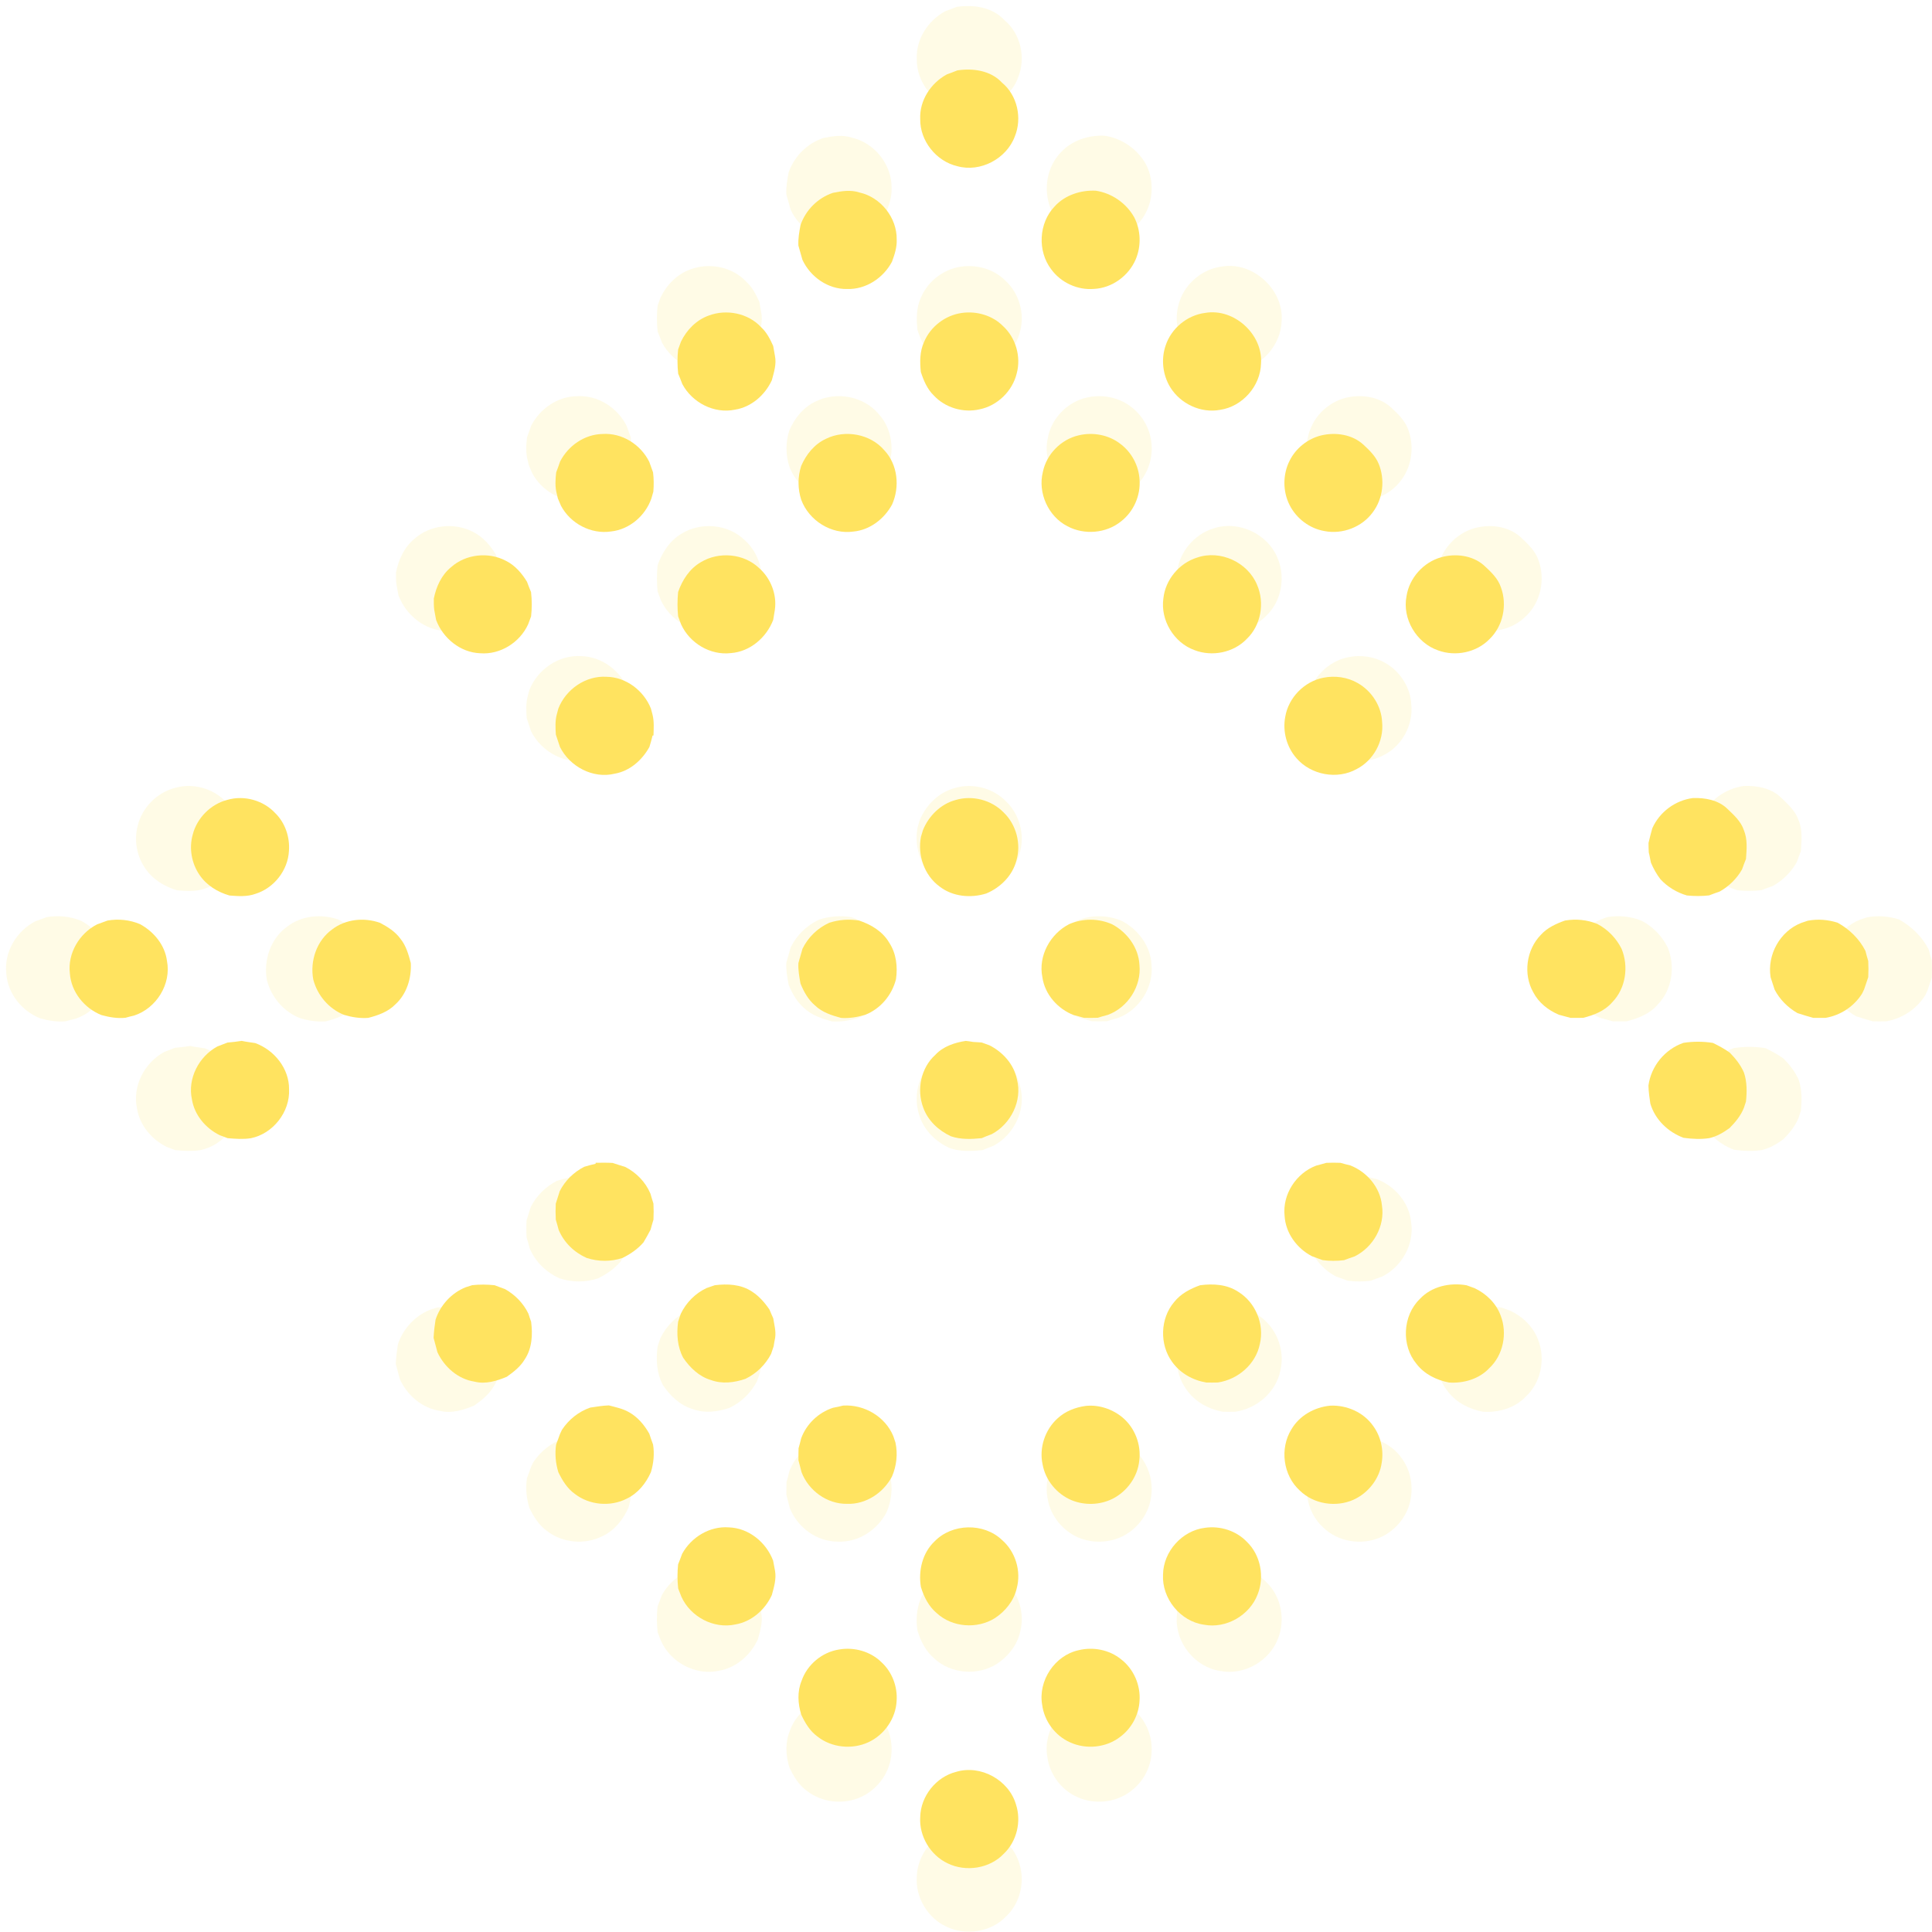 <svg xmlns="http://www.w3.org/2000/svg" width="152" height="152" viewBox="0 0 152 152" fill="none">
  <path d="M75.255 0.543C76.575 0.346 78.066 0.55 79.014 1.575C80.312 2.644 80.728 4.565 80.096 6.105C79.4 7.981 77.2 9.155 75.26 8.615C73.483 8.208 72.1 6.484 72.127 4.653C72.052 3.086 73.016 1.614 74.372 0.881C74.667 0.773 74.963 0.665 75.255 0.543Z" fill="#FFE360" fill-opacity="0.16"/>
  <path d="M64.772 10.859C65.506 10.707 66.271 10.587 67.001 10.825C68.789 11.219 70.175 12.946 70.145 14.782C70.175 15.433 69.971 16.058 69.748 16.661C69.02 18.035 67.544 19.01 65.967 18.957C64.358 18.985 62.877 17.941 62.207 16.504C62.09 16.104 61.982 15.702 61.866 15.302C61.834 14.714 61.938 14.135 62.048 13.561C62.489 12.299 63.504 11.283 64.772 10.859Z" fill="#FFE360" fill-opacity="0.16"/>
  <path d="M83.456 11.995C84.323 11.041 85.655 10.615 86.921 10.678C88.27 10.887 89.474 11.72 90.147 12.907C90.714 13.993 90.758 15.332 90.28 16.458C89.686 17.854 88.279 18.884 86.751 18.95C85.378 19.065 83.983 18.42 83.171 17.311C81.986 15.769 82.102 13.398 83.456 11.995Z" fill="#FFE360" fill-opacity="0.16"/>
  <path d="M54.306 21.198C55.802 20.631 57.638 20.989 58.73 22.183C59.201 22.61 59.483 23.184 59.742 23.753C59.792 24.033 59.838 24.315 59.89 24.596C60.034 25.29 59.804 25.979 59.629 26.644C59.054 27.892 57.904 28.905 56.523 29.123C54.767 29.489 52.918 28.528 52.087 26.965C51.977 26.669 51.861 26.377 51.739 26.088C51.665 25.41 51.662 24.726 51.736 24.047C51.822 23.827 51.898 23.604 51.979 23.383C52.454 22.405 53.273 21.57 54.306 21.198Z" fill="#FFE360" fill-opacity="0.16"/>
  <path d="M72.448 23.427C72.985 22.125 74.242 21.164 75.636 20.975C76.876 20.8 78.208 21.181 79.098 22.078C80.174 23.061 80.638 24.66 80.256 26.066C79.9 27.554 78.632 28.792 77.129 29.094C75.758 29.412 74.233 28.964 73.274 27.929C72.717 27.392 72.413 26.666 72.178 25.943C72.092 25.099 72.085 24.214 72.448 23.427Z" fill="#FFE360" fill-opacity="0.16"/>
  <path d="M96.116 20.973C98.552 20.539 101.009 22.777 100.834 25.233C100.79 27.131 99.268 28.862 97.389 29.136C95.764 29.442 94.049 28.631 93.189 27.235C92.553 26.194 92.401 24.87 92.799 23.717C93.272 22.275 94.609 21.166 96.116 20.973Z" fill="#FFE360" fill-opacity="0.16"/>
  <path d="M41.793 33.492C42.472 32.161 43.853 31.197 45.368 31.171C47.009 31.062 48.583 32.058 49.303 33.515C49.407 33.811 49.51 34.108 49.622 34.402C49.691 34.94 49.693 35.487 49.647 36.029C49.586 36.22 49.531 36.413 49.48 36.607C48.97 38.071 47.629 39.218 46.074 39.383C44.392 39.633 42.658 38.711 41.868 37.218C41.778 37.011 41.692 36.801 41.603 36.595C41.581 36.501 41.538 36.313 41.516 36.22C41.353 35.626 41.395 35.005 41.464 34.4C41.582 34.099 41.687 33.795 41.793 33.492Z" fill="#FFE360" fill-opacity="0.16"/>
  <path d="M64.181 31.581C65.8 30.775 67.935 31.165 69.113 32.555C70.24 33.761 70.419 35.625 69.76 37.106C69.103 38.318 67.897 39.257 66.499 39.389C64.635 39.654 62.759 38.465 62.106 36.718C61.803 35.787 61.802 34.796 62.101 33.864C62.516 32.9 63.21 32.028 64.181 31.581Z" fill="#FFE360" fill-opacity="0.16"/>
  <path d="M85.471 31.286C86.654 31.001 87.971 31.232 88.947 31.975C89.915 32.679 90.541 33.829 90.601 35.025C90.702 36.359 90.101 37.715 89.044 38.532C87.796 39.545 85.947 39.697 84.533 38.944C82.912 38.12 82.014 36.126 82.458 34.366C82.762 32.872 83.988 31.629 85.471 31.286Z" fill="#FFE360" fill-opacity="0.16"/>
  <path d="M105.906 31.29C107.117 31.003 108.523 31.204 109.462 32.074C109.962 32.538 110.475 33.031 110.741 33.673C111.291 35.002 111.119 36.618 110.244 37.77C109.342 39.012 107.696 39.641 106.193 39.35C104.935 39.141 103.812 38.295 103.242 37.157C102.659 36.007 102.659 34.585 103.236 33.433C103.757 32.374 104.761 31.574 105.906 31.29Z" fill="#FFE360" fill-opacity="0.16"/>
  <path d="M32.619 42.381C33.85 41.284 35.762 41.084 37.216 41.848C37.987 42.228 38.568 42.896 39.005 43.622C39.114 43.914 39.223 44.205 39.347 44.492C39.424 45.171 39.424 45.855 39.35 46.532C39.26 46.753 39.181 46.979 39.1 47.202C38.403 48.734 36.755 49.772 35.064 49.641C33.389 49.58 31.92 48.372 31.346 46.829C31.295 46.55 31.248 46.27 31.192 45.992C31.15 45.671 31.152 45.348 31.157 45.026C31.363 44.019 31.804 43.04 32.619 42.381Z" fill="#FFE360" fill-opacity="0.16"/>
  <path d="M53.644 41.973C55.155 41.051 57.268 41.231 58.555 42.464C59.536 43.322 60.071 44.698 59.882 45.988C59.834 46.267 59.792 46.549 59.743 46.829C59.178 48.318 57.795 49.507 56.177 49.627C54.436 49.833 52.702 48.784 51.984 47.204C51.901 46.979 51.824 46.755 51.736 46.533C51.662 45.85 51.669 45.162 51.734 44.478C52.089 43.47 52.7 42.518 53.644 41.973Z" fill="#FFE360" fill-opacity="0.16"/>
  <path d="M95.445 41.583C97.406 40.906 99.729 41.98 100.508 43.895C101.158 45.401 100.829 47.298 99.63 48.436C98.522 49.596 96.705 49.954 95.222 49.375C93.488 48.746 92.348 46.845 92.61 45.02C92.774 43.451 93.942 42.048 95.445 41.583Z" fill="#FFE360" fill-opacity="0.16"/>
  <path d="M116.009 41.554C117.206 41.218 118.621 41.383 119.584 42.214C120.168 42.754 120.798 43.322 121.048 44.105C121.586 45.578 121.22 47.354 120.082 48.448C118.991 49.575 117.221 49.939 115.757 49.402C113.923 48.774 112.713 46.734 113.091 44.825C113.326 43.295 114.521 41.968 116.009 41.554Z" fill="#FFE360" fill-opacity="0.16"/>
  <path d="M106.085 51.703C107.058 51.51 108.106 51.647 108.969 52.147C110.153 52.807 110.979 54.09 111.036 55.451C111.19 57.037 110.317 58.658 108.9 59.389C107.257 60.311 105.04 59.896 103.816 58.476C102.992 57.54 102.64 56.22 102.873 54.997C103.142 53.383 104.478 52.012 106.085 51.703Z" fill="#FFE360" fill-opacity="0.16"/>
  <path d="M41.645 54.298C42.276 52.673 43.948 51.513 45.708 51.621C47.356 51.65 48.838 52.783 49.441 54.294C49.487 54.468 49.532 54.642 49.58 54.816C49.723 55.389 49.676 55.983 49.659 56.567L49.581 56.572C49.504 56.895 49.414 57.214 49.316 57.531C48.705 58.639 47.668 59.563 46.392 59.784C44.565 60.233 42.599 59.186 41.778 57.526C41.667 57.18 41.554 56.836 41.436 56.493C41.402 55.934 41.366 55.363 41.508 54.814C41.554 54.642 41.599 54.47 41.645 54.298Z" fill="#FFE360" fill-opacity="0.16"/>
  <path d="M13.783 61.984C15.193 61.577 16.809 62.033 17.803 63.112C18.638 63.931 19.041 65.135 18.952 66.293C18.869 67.925 17.69 69.424 16.132 69.905C15.429 70.162 14.671 70.101 13.942 70.046C12.937 69.755 12 69.181 11.412 68.299C10.75 67.33 10.527 66.066 10.843 64.933C11.194 63.519 12.368 62.339 13.783 61.984Z" fill="#FFE360" fill-opacity="0.16"/>
  <path d="M75.118 62C76.519 61.579 78.142 62.001 79.159 63.057C80.218 64.072 80.646 65.693 80.229 67.099C79.902 68.372 78.883 69.379 77.69 69.877C76.383 70.286 74.871 70.149 73.767 69.296C72.47 68.354 71.891 66.655 72.19 65.098C72.251 64.914 72.303 64.728 72.355 64.543C72.84 63.347 73.853 62.332 75.118 62Z" fill="#FFE360" fill-opacity="0.16"/>
  <path d="M137.216 61.836C138.234 61.8 139.345 62.003 140.105 62.733C140.652 63.259 141.257 63.791 141.503 64.534C141.826 65.303 141.741 66.157 141.684 66.966C141.564 67.255 141.459 67.548 141.355 67.842C140.914 68.622 140.255 69.269 139.475 69.708C139.173 69.813 138.874 69.919 138.579 70.036C137.956 70.107 137.329 70.105 136.708 70.043C135.855 69.794 135.09 69.33 134.484 68.683C134.151 68.251 133.886 67.775 133.675 67.273C133.609 66.988 133.572 66.697 133.496 66.417C133.493 66.15 133.466 65.885 133.474 65.618C133.57 65.203 133.677 64.791 133.793 64.382C134.404 63.008 135.725 62.028 137.216 61.836Z" fill="#FFE360" fill-opacity="0.16"/>
  <path d="M3.68 72.153C4.602 71.998 5.548 72.094 6.411 72.459C7.567 73.092 8.504 74.21 8.677 75.546C9.062 77.501 7.785 79.555 5.902 80.161C5.661 80.213 5.421 80.276 5.185 80.345C4.501 80.418 3.824 80.299 3.165 80.119C1.716 79.546 0.605 78.168 0.497 76.596C0.303 74.908 1.296 73.243 2.79 72.478C3.087 72.373 3.385 72.267 3.68 72.153Z" fill="#FFE360" fill-opacity="0.16"/>
  <path d="M22.597 72.898C23.735 72.025 25.284 71.88 26.618 72.344C27.27 72.685 27.915 73.09 28.35 73.698C28.825 74.283 29.026 75.02 29.217 75.733C29.282 77.006 28.877 78.347 27.913 79.218C27.305 79.847 26.459 80.139 25.634 80.355C24.943 80.407 24.259 80.299 23.599 80.103C22.307 79.587 21.341 78.452 20.998 77.109C20.713 75.547 21.292 73.837 22.597 72.898Z" fill="#FFE360" fill-opacity="0.16"/>
  <path d="M64.463 72.345C65.273 72.079 66.133 72.02 66.975 72.157C67.994 72.49 68.973 73.081 69.522 74.031C70.113 74.935 70.236 76.048 70.086 77.096C69.745 78.44 68.787 79.589 67.489 80.099C66.829 80.296 66.145 80.406 65.454 80.357C64.671 80.144 63.858 79.884 63.262 79.305C62.69 78.819 62.322 78.153 62.045 77.468C61.94 76.894 61.83 76.316 61.867 75.73C61.986 75.33 62.094 74.926 62.212 74.526C62.688 73.56 63.483 72.79 64.463 72.345Z" fill="#FFE360" fill-opacity="0.16"/>
  <path d="M84.679 72.455C85.829 71.96 87.151 71.962 88.296 72.472C89.559 73.146 90.516 74.429 90.594 75.885C90.776 77.685 89.621 79.48 87.927 80.101C87.642 80.179 87.357 80.253 87.076 80.344C86.685 80.358 86.293 80.36 85.903 80.346C85.624 80.26 85.344 80.191 85.064 80.121C83.708 79.601 82.619 78.376 82.414 76.918C82.055 75.13 83.079 73.273 84.679 72.455Z" fill="#FFE360" fill-opacity="0.16"/>
  <path d="M126.441 72.155C127.361 72.003 128.307 72.086 129.172 72.448C130.051 72.912 130.759 73.645 131.205 74.535C131.821 76.036 131.563 77.873 130.409 79.048C129.783 79.771 128.869 80.129 127.964 80.352C127.61 80.355 127.258 80.36 126.907 80.355C126.58 80.261 126.249 80.18 125.923 80.09C125.023 79.71 124.215 79.074 123.763 78.194C122.903 76.672 123.18 74.622 124.396 73.37C124.937 72.765 125.69 72.422 126.441 72.155Z" fill="#FFE360" fill-opacity="0.16"/>
  <path d="M146.892 72.171C147.728 72.01 148.589 72.081 149.399 72.336C150.385 72.878 151.236 73.704 151.746 74.713C151.819 74.997 151.893 75.283 151.983 75.565C152.006 76.017 152.005 76.47 151.983 76.924C151.863 77.265 151.75 77.608 151.635 77.952C151.594 78.038 151.512 78.212 151.47 78.298C150.789 79.393 149.659 80.132 148.393 80.353C148.043 80.36 147.696 80.355 147.348 80.353C146.902 80.225 146.459 80.1 146.02 79.953C145.207 79.484 144.526 78.807 144.094 77.971C143.981 77.626 143.871 77.278 143.759 76.936C143.452 75.039 144.55 73.047 146.353 72.351C146.53 72.292 146.711 72.233 146.892 72.171Z" fill="#FFE360" fill-opacity="0.16"/>
  <path d="M13.775 82.433C14.177 82.398 14.575 82.357 14.972 82.291C15.35 82.373 15.735 82.416 16.117 82.477C17.723 83.067 18.981 84.622 18.962 86.371C19.052 88.281 17.608 90.117 15.739 90.493C15.092 90.589 14.435 90.544 13.786 90.486C13.567 90.398 13.347 90.317 13.126 90.236C11.936 89.657 10.992 88.539 10.779 87.214C10.401 85.459 11.363 83.614 12.915 82.766C13.202 82.656 13.489 82.545 13.775 82.433Z" fill="#FFE360" fill-opacity="0.16"/>
  <path d="M75.964 82.293C76.173 82.32 76.383 82.341 76.592 82.383C76.83 82.401 77.068 82.405 77.308 82.428C77.522 82.513 77.745 82.589 77.965 82.667C79.096 83.241 80.027 84.276 80.277 85.542C80.739 87.336 79.768 89.283 78.161 90.144C77.872 90.25 77.587 90.365 77.303 90.487C76.44 90.573 75.549 90.612 74.716 90.328C73.678 89.85 72.766 89.004 72.381 87.91C71.815 86.409 72.183 84.561 73.392 83.475C74.059 82.756 75.018 82.437 75.964 82.293Z" fill="#FFE360" fill-opacity="0.16"/>
  <path d="M136.416 82.457C137.238 82.329 138.077 82.332 138.9 82.464C139.389 82.702 139.87 82.96 140.316 83.279C140.804 83.776 141.242 84.328 141.519 84.973C141.777 85.758 141.768 86.592 141.682 87.406C141.618 87.584 141.557 87.763 141.503 87.945C141.243 88.598 140.792 89.14 140.303 89.633C139.789 90.008 139.229 90.338 138.606 90.481C137.883 90.594 137.145 90.554 136.424 90.456C135.12 89.968 134.033 88.934 133.629 87.582C133.591 87.349 133.569 87.114 133.531 86.885C133.493 86.606 133.477 86.326 133.469 86.047C133.697 84.406 134.854 83.002 136.416 82.457Z" fill="#FFE360" fill-opacity="0.16"/>
  <path d="M44.784 92.56C45.262 92.552 45.74 92.547 46.218 92.572C46.567 92.69 46.918 92.8 47.273 92.906C48.215 93.388 48.985 94.174 49.399 95.152C49.483 95.434 49.563 95.716 49.656 95.996C49.679 96.447 49.681 96.898 49.657 97.351C49.569 97.629 49.493 97.911 49.414 98.195C49.23 98.556 49.026 98.907 48.82 99.259C48.338 99.823 47.719 100.245 47.058 100.573C46.076 100.902 45.015 100.895 44.031 100.576C42.975 100.105 42.111 99.271 41.667 98.197C41.591 97.913 41.518 97.628 41.43 97.351C41.405 96.9 41.405 96.449 41.429 96C41.545 95.65 41.655 95.301 41.763 94.95C42.211 94.063 42.938 93.355 43.818 92.9C44.137 92.802 44.458 92.714 44.786 92.646L44.784 92.56Z" fill="#FFE360" fill-opacity="0.16"/>
  <path d="M106.331 92.565C106.725 92.548 107.122 92.546 107.519 92.563C107.794 92.644 108.074 92.713 108.356 92.781C109.756 93.33 110.872 94.628 111.019 96.151C111.291 97.894 110.288 99.664 108.728 100.44C108.427 100.543 108.126 100.65 107.831 100.763C107.23 100.839 106.622 100.839 106.022 100.758C105.725 100.643 105.426 100.537 105.129 100.434C103.854 99.777 102.904 98.482 102.819 97.031C102.627 95.224 103.788 93.436 105.477 92.799C105.761 92.72 106.048 92.653 106.331 92.565Z" fill="#FFE360" fill-opacity="0.16"/>
  <path d="M33.845 103.043C34.028 102.987 34.21 102.931 34.391 102.869C35.017 102.801 35.647 102.808 36.273 102.872C36.562 102.99 36.859 103.09 37.153 103.2C37.998 103.674 38.703 104.393 39.124 105.27C39.196 105.496 39.266 105.724 39.352 105.949C39.489 107.023 39.44 108.174 38.823 109.105C38.459 109.726 37.883 110.175 37.302 110.585C36.452 110.942 35.503 111.231 34.581 110.994C33.197 110.781 32.045 109.772 31.463 108.524C31.358 108.117 31.25 107.71 31.137 107.308C31.15 107.031 31.174 106.757 31.204 106.486C31.24 106.246 31.272 106.006 31.304 105.77C31.707 104.547 32.645 103.519 33.845 103.043Z" fill="#FFE360" fill-opacity="0.16"/>
  <path d="M93.514 104.294C94.067 103.588 94.878 103.169 95.707 102.874C96.801 102.732 97.972 102.796 98.917 103.428C100.374 104.318 101.136 106.168 100.734 107.828C100.396 109.525 98.883 110.819 97.196 111.067C96.869 111.075 96.543 111.075 96.217 111.069C95.077 110.873 94.019 110.282 93.345 109.331C92.274 107.864 92.335 105.682 93.514 104.294Z" fill="#FFE360" fill-opacity="0.16"/>
  <path d="M114.207 104.035C115.2 102.967 116.743 102.632 118.147 102.877C118.371 102.961 118.599 103.042 118.829 103.124C119.808 103.586 120.646 104.4 121.019 105.43C121.601 106.925 121.238 108.77 120.05 109.869C119.19 110.785 117.885 111.153 116.657 111.067C115.605 110.861 114.599 110.366 113.934 109.503C112.638 107.951 112.755 105.449 114.207 104.035Z" fill="#FFE360" fill-opacity="0.16"/>
  <path d="M54.824 102.874C55.881 102.74 57.014 102.791 57.933 103.392C58.543 103.777 59.026 104.331 59.429 104.924C59.534 105.167 59.632 105.415 59.746 105.658C59.831 106.202 59.99 106.749 59.907 107.305C59.855 107.536 59.819 107.774 59.78 108.012C59.704 108.225 59.635 108.443 59.564 108.659C59.091 109.572 58.333 110.309 57.41 110.758C56.467 111.082 55.434 111.21 54.48 110.854C53.494 110.56 52.729 109.814 52.16 108.983C51.665 108.048 51.596 106.979 51.734 105.947C51.812 105.726 51.888 105.505 51.957 105.283C52.41 104.339 53.181 103.556 54.13 103.112C54.362 103.032 54.593 102.955 54.824 102.874Z" fill="#FFE360" fill-opacity="0.16"/>
  <path d="M44.331 113.181C44.853 113.105 45.375 113.012 45.904 112.997C46.473 113.149 47.064 113.264 47.58 113.559C48.328 113.971 48.892 114.645 49.306 115.38C49.407 115.685 49.507 115.991 49.623 116.293C49.748 117.073 49.669 117.865 49.443 118.62C49.024 119.561 48.347 120.408 47.4 120.856C46.025 121.557 44.264 121.4 43.041 120.456C42.4 120.003 41.981 119.319 41.647 118.625C41.414 117.869 41.341 117.073 41.459 116.288C41.576 115.996 41.675 115.701 41.783 115.407C41.826 115.319 41.908 115.142 41.949 115.052C42.52 114.189 43.35 113.521 44.331 113.181Z" fill="#FFE360" fill-opacity="0.16"/>
  <path d="M65.638 113.01C67.415 112.902 69.181 113.936 69.865 115.594C69.922 115.773 69.981 115.952 70.044 116.132C70.246 117.092 70.135 118.089 69.748 118.989C69.022 120.366 67.545 121.347 65.964 121.288C64.284 121.313 62.724 120.178 62.131 118.621C62.041 118.287 61.964 117.951 61.871 117.62C61.868 117.281 61.869 116.943 61.879 116.607C61.964 116.328 62.03 116.041 62.102 115.761C62.55 114.554 63.554 113.598 64.777 113.198C65.066 113.142 65.355 113.086 65.638 113.01Z" fill="#FFE360" fill-opacity="0.16"/>
  <path d="M86.069 113.039C87.175 112.921 88.323 113.308 89.174 114.019C90.209 114.89 90.751 116.298 90.579 117.639C90.447 119.012 89.544 120.255 88.318 120.869C87.264 121.389 85.984 121.43 84.895 120.989C83.644 120.472 82.674 119.307 82.436 117.97C82.126 116.572 82.642 115.033 83.706 114.081C84.355 113.483 85.204 113.157 86.069 113.039Z" fill="#FFE360" fill-opacity="0.16"/>
  <path d="M106.663 113.019C108.039 112.953 109.467 113.571 110.269 114.711C110.919 115.587 111.176 116.73 111.004 117.804C110.822 119.17 109.867 120.383 108.618 120.945C107.137 121.604 105.271 121.315 104.104 120.174C102.691 118.9 102.394 116.617 103.397 115.01C104.069 113.853 105.347 113.142 106.663 113.019Z" fill="#FFE360" fill-opacity="0.16"/>
  <path d="M52.072 125.499C52.84 124.096 54.395 123.145 56.013 123.272C57.688 123.324 59.156 124.533 59.736 126.073C59.791 126.355 59.838 126.641 59.897 126.924C60.02 127.618 59.807 128.307 59.628 128.971C59.059 130.216 57.916 131.22 56.547 131.45C54.723 131.842 52.766 130.798 52.01 129.108C51.923 128.878 51.832 128.65 51.741 128.426C51.663 127.747 51.663 127.063 51.733 126.386C51.856 126.092 51.962 125.795 52.072 125.499Z" fill="#FFE360" fill-opacity="0.16"/>
  <path d="M96.117 123.306C97.384 123.125 98.74 123.545 99.631 124.478C100.8 125.592 101.144 127.428 100.548 128.915C99.879 130.681 97.89 131.826 96.026 131.468C94.028 131.186 92.47 129.253 92.58 127.243C92.607 125.302 94.187 123.537 96.117 123.306Z" fill="#FFE360" fill-opacity="0.16"/>
  <path d="M73.332 124.456C74.801 122.929 77.48 122.864 79.014 124.331C80.15 125.312 80.65 126.955 80.256 128.404C80.018 129.446 79.304 130.332 78.423 130.911C76.928 131.854 74.823 131.7 73.519 130.494C72.842 129.927 72.433 129.12 72.183 128.287C71.959 126.921 72.306 125.428 73.332 124.456Z" fill="#FFE360" fill-opacity="0.16"/>
  <path d="M62.131 136.204C62.599 134.834 63.858 133.782 65.287 133.559C66.564 133.333 67.952 133.72 68.877 134.643C69.76 135.461 70.224 136.687 70.138 137.884C70.072 139.371 69.1 140.754 67.756 141.372C66.378 142.007 64.654 141.83 63.462 140.881C62.835 140.423 62.428 139.743 62.107 139.052C61.82 138.124 61.758 137.119 62.131 136.204Z" fill="#FFE360" fill-opacity="0.16"/>
  <path d="M85.474 133.617C86.695 133.316 88.059 133.583 89.042 134.38C90.102 135.192 90.698 136.555 90.6 137.887C90.54 139.083 89.913 140.228 88.949 140.933C87.772 141.833 86.099 141.994 84.756 141.383C83.493 140.825 82.57 139.581 82.399 138.213C82.044 136.192 83.459 134.051 85.474 133.617Z" fill="#FFE360" fill-opacity="0.16"/>
  <path d="M75.15 143.865C77.219 143.238 79.593 144.549 80.194 146.614C80.662 148.039 80.263 149.719 79.171 150.758C77.989 152.011 75.983 152.321 74.444 151.573C72.982 150.891 72.023 149.282 72.127 147.669C72.161 145.922 73.456 144.292 75.15 143.865Z" fill="#FFE360" fill-opacity="0.16"/>
  <path d="M75.32 5.538C76.553 5.353 77.946 5.544 78.83 6.501C80.043 7.5 80.431 9.295 79.841 10.733C79.192 12.485 77.136 13.581 75.324 13.077C73.665 12.697 72.374 11.086 72.399 9.377C72.328 7.913 73.228 6.538 74.495 5.853C74.771 5.752 75.047 5.651 75.32 5.538Z" fill="#FFE360"/>
  <path d="M65.528 15.173C66.214 15.031 66.929 14.919 67.61 15.142C69.28 15.509 70.575 17.122 70.547 18.837C70.575 19.446 70.384 20.029 70.176 20.592C69.496 21.876 68.118 22.786 66.645 22.737C65.142 22.762 63.759 21.788 63.133 20.445C63.024 20.072 62.923 19.696 62.814 19.323C62.784 18.774 62.882 18.233 62.984 17.697C63.396 16.518 64.344 15.569 65.528 15.173Z" fill="#FFE360"/>
  <path d="M82.98 16.234C83.789 15.343 85.033 14.945 86.216 15.004C87.476 15.199 88.601 15.977 89.228 17.085C89.758 18.1 89.799 19.35 89.353 20.402C88.798 21.707 87.484 22.669 86.057 22.73C84.775 22.837 83.472 22.235 82.713 21.199C81.606 19.759 81.715 17.544 82.98 16.234Z" fill="#FFE360"/>
  <path d="M55.753 24.829C57.151 24.299 58.865 24.634 59.885 25.749C60.325 26.148 60.589 26.684 60.83 27.215C60.877 27.477 60.92 27.741 60.969 28.002C61.103 28.651 60.888 29.294 60.724 29.916C60.188 31.081 59.114 32.027 57.824 32.231C56.184 32.573 54.457 31.676 53.681 30.215C53.578 29.939 53.469 29.666 53.356 29.397C53.286 28.763 53.283 28.124 53.353 27.49C53.433 27.285 53.504 27.077 53.58 26.87C54.023 25.957 54.788 25.176 55.753 24.829Z" fill="#FFE360"/>
  <path d="M72.698 26.911C73.2 25.695 74.373 24.798 75.676 24.621C76.834 24.457 78.078 24.813 78.909 25.651C79.914 26.569 80.347 28.062 79.991 29.376C79.658 30.766 78.474 31.922 77.07 32.204C75.789 32.5 74.365 32.083 73.469 31.116C72.949 30.614 72.665 29.936 72.446 29.261C72.365 28.472 72.359 27.646 72.698 26.911Z" fill="#FFE360"/>
  <path d="M94.804 24.62C97.079 24.215 99.374 26.304 99.21 28.599C99.169 30.372 97.748 31.988 95.993 32.244C94.476 32.529 92.873 31.772 92.07 30.468C91.476 29.497 91.334 28.26 91.706 27.183C92.148 25.836 93.397 24.8 94.804 24.62Z" fill="#FFE360"/>
  <path d="M44.066 36.311C44.7 35.069 45.991 34.168 47.405 34.144C48.938 34.042 50.408 34.972 51.08 36.334C51.178 36.609 51.274 36.887 51.378 37.161C51.443 37.665 51.444 38.176 51.402 38.682C51.345 38.86 51.293 39.04 51.246 39.221C50.769 40.589 49.517 41.66 48.065 41.814C46.494 42.048 44.874 41.186 44.136 39.792C44.052 39.598 43.972 39.403 43.888 39.21C43.868 39.122 43.828 38.947 43.808 38.86C43.655 38.305 43.694 37.725 43.759 37.16C43.869 36.879 43.967 36.595 44.066 36.311Z" fill="#FFE360"/>
  <path d="M64.976 34.527C66.489 33.775 68.483 34.139 69.583 35.437C70.635 36.563 70.802 38.304 70.187 39.688C69.574 40.82 68.448 41.697 67.142 41.82C65.401 42.068 63.648 40.957 63.038 39.325C62.756 38.456 62.754 37.53 63.033 36.659C63.421 35.759 64.07 34.945 64.976 34.527Z" fill="#FFE360"/>
  <path d="M84.861 34.251C85.967 33.985 87.197 34.201 88.109 34.895C89.012 35.552 89.597 36.626 89.653 37.743C89.747 38.989 89.186 40.255 88.198 41.019C87.033 41.965 85.306 42.107 83.986 41.404C82.472 40.634 81.633 38.771 82.048 37.128C82.332 35.732 83.477 34.571 84.861 34.251Z" fill="#FFE360"/>
  <path d="M103.948 34.256C105.079 33.988 106.393 34.175 107.27 34.988C107.737 35.421 108.216 35.882 108.464 36.481C108.978 37.722 108.817 39.232 108 40.307C107.158 41.468 105.62 42.055 104.216 41.784C103.041 41.588 101.993 40.798 101.459 39.735C100.915 38.661 100.915 37.333 101.455 36.257C101.94 35.268 102.879 34.521 103.948 34.256Z" fill="#FFE360"/>
  <path d="M35.498 44.615C36.648 43.59 38.433 43.403 39.791 44.116C40.512 44.471 41.054 45.096 41.463 45.774C41.564 46.047 41.666 46.318 41.781 46.586C41.854 47.22 41.854 47.859 41.784 48.491C41.701 48.698 41.627 48.909 41.551 49.117C40.9 50.548 39.36 51.518 37.782 51.395C36.217 51.338 34.845 50.21 34.309 48.769C34.261 48.509 34.217 48.247 34.165 47.987C34.126 47.687 34.127 47.386 34.132 47.084C34.325 46.145 34.736 45.23 35.498 44.615Z" fill="#FFE360"/>
  <path d="M55.135 44.233C56.547 43.372 58.52 43.541 59.721 44.692C60.638 45.493 61.138 46.779 60.961 47.983C60.917 48.244 60.877 48.507 60.832 48.769C60.303 50.16 59.012 51.27 57.501 51.382C55.875 51.575 54.255 50.595 53.585 49.119C53.507 48.909 53.435 48.7 53.353 48.493C53.283 47.854 53.29 47.212 53.351 46.574C53.682 45.632 54.253 44.742 55.135 44.233Z" fill="#FFE360"/>
  <path d="M94.178 43.869C96.009 43.236 98.179 44.239 98.906 46.028C99.513 47.435 99.206 49.206 98.086 50.269C97.051 51.352 95.354 51.687 93.969 51.146C92.35 50.559 91.285 48.783 91.529 47.078C91.683 45.613 92.774 44.303 94.178 43.869Z" fill="#FFE360"/>
  <path d="M113.384 43.842C114.502 43.528 115.824 43.683 116.723 44.459C117.269 44.963 117.857 45.493 118.09 46.225C118.594 47.6 118.251 49.259 117.188 50.281C116.17 51.333 114.517 51.674 113.149 51.172C111.436 50.586 110.306 48.681 110.659 46.897C110.878 45.468 111.995 44.228 113.384 43.842Z" fill="#FFE360"/>
  <path d="M104.115 53.321C105.024 53.141 106.003 53.269 106.809 53.736C107.915 54.353 108.686 55.551 108.739 56.822C108.883 58.303 108.068 59.818 106.744 60.501C105.21 61.362 103.139 60.974 101.996 59.647C101.226 58.773 100.898 57.54 101.116 56.398C101.366 54.891 102.614 53.61 104.115 53.321Z" fill="#FFE360"/>
  <path d="M43.928 55.746C44.518 54.228 46.079 53.145 47.722 53.246C49.262 53.273 50.646 54.331 51.209 55.742C51.252 55.905 51.295 56.067 51.339 56.23C51.473 56.764 51.429 57.32 51.413 57.865L51.34 57.87C51.268 58.171 51.184 58.469 51.093 58.766C50.522 59.8 49.553 60.663 48.361 60.87C46.655 61.289 44.819 60.311 44.052 58.761C43.948 58.438 43.843 58.116 43.732 57.796C43.701 57.274 43.667 56.741 43.8 56.228C43.843 56.067 43.885 55.906 43.928 55.746Z" fill="#FFE360"/>
  <path d="M17.905 62.925C19.221 62.545 20.731 62.97 21.66 63.978C22.439 64.743 22.816 65.868 22.732 66.95C22.655 68.473 21.554 69.874 20.098 70.323C19.442 70.563 18.734 70.506 18.053 70.454C17.114 70.183 16.239 69.647 15.69 68.823C15.072 67.918 14.864 66.737 15.159 65.678C15.487 64.358 16.583 63.256 17.905 62.925Z" fill="#FFE360"/>
  <path d="M75.192 62.938C76.501 62.545 78.016 62.94 78.966 63.925C79.955 64.873 80.355 66.388 79.966 67.701C79.66 68.89 78.709 69.83 77.594 70.296C76.373 70.677 74.962 70.55 73.93 69.753C72.719 68.873 72.178 67.287 72.457 65.832C72.514 65.66 72.563 65.487 72.612 65.313C73.064 64.197 74.01 63.249 75.192 62.938Z" fill="#FFE360"/>
  <path d="M133.192 62.786C134.143 62.753 135.181 62.942 135.89 63.623C136.401 64.115 136.966 64.612 137.196 65.306C137.497 66.024 137.419 66.822 137.365 67.577C137.253 67.847 137.155 68.121 137.057 68.396C136.646 69.124 136.031 69.728 135.302 70.138C135.02 70.236 134.741 70.336 134.465 70.445C133.883 70.511 133.297 70.509 132.717 70.451C131.921 70.219 131.206 69.785 130.64 69.181C130.329 68.778 130.082 68.333 129.885 67.864C129.823 67.598 129.788 67.326 129.717 67.065C129.714 66.816 129.689 66.568 129.697 66.319C129.787 65.931 129.886 65.546 129.995 65.164C130.566 63.88 131.799 62.966 133.192 62.786Z" fill="#FFE360"/>
  <path d="M8.468 72.422C9.33 72.277 10.213 72.367 11.019 72.708C12.099 73.299 12.974 74.343 13.135 75.591C13.495 77.417 12.303 79.335 10.544 79.901C10.319 79.95 10.095 80.008 9.874 80.073C9.235 80.141 8.603 80.03 7.987 79.862C6.634 79.327 5.596 78.04 5.496 76.572C5.314 74.995 6.242 73.439 7.637 72.725C7.915 72.627 8.192 72.528 8.468 72.422Z" fill="#FFE360"/>
  <path d="M26.137 73.118C27.2 72.302 28.647 72.167 29.892 72.6C30.501 72.919 31.104 73.297 31.511 73.865C31.954 74.411 32.142 75.1 32.32 75.766C32.381 76.955 32.003 78.207 31.102 79.021C30.534 79.608 29.744 79.881 28.973 80.082C28.328 80.131 27.689 80.03 27.073 79.847C25.866 79.365 24.964 78.305 24.644 77.051C24.377 75.592 24.918 73.995 26.137 73.118Z" fill="#FFE360"/>
  <path d="M65.24 72.6C65.997 72.352 66.8 72.297 67.587 72.425C68.538 72.736 69.452 73.288 69.965 74.176C70.517 75.019 70.632 76.059 70.492 77.038C70.173 78.293 69.279 79.366 68.066 79.842C67.449 80.027 66.811 80.129 66.166 80.084C65.434 79.885 64.675 79.642 64.118 79.101C63.584 78.647 63.24 78.025 62.981 77.385C62.884 76.849 62.781 76.309 62.816 75.762C62.926 75.388 63.027 75.011 63.138 74.638C63.582 73.736 64.325 73.016 65.24 72.6Z" fill="#FFE360"/>
  <path d="M84.122 72.704C85.196 72.242 86.431 72.244 87.5 72.72C88.68 73.35 89.574 74.548 89.646 75.908C89.817 77.589 88.738 79.265 87.156 79.846C86.889 79.918 86.623 79.988 86.361 80.073C85.995 80.085 85.629 80.087 85.265 80.075C85.005 79.994 84.743 79.929 84.481 79.865C83.215 79.379 82.198 78.234 82.007 76.873C81.671 75.203 82.628 73.468 84.122 72.704Z" fill="#FFE360"/>
  <path d="M123.128 72.423C123.987 72.281 124.871 72.358 125.678 72.696C126.5 73.13 127.161 73.814 127.577 74.645C128.153 76.047 127.911 77.763 126.834 78.861C126.249 79.536 125.396 79.87 124.55 80.079C124.219 80.082 123.891 80.087 123.563 80.082C123.257 79.993 122.948 79.918 122.644 79.834C121.803 79.479 121.049 78.885 120.627 78.063C119.824 76.642 120.082 74.727 121.218 73.557C121.723 72.992 122.426 72.672 123.128 72.423Z" fill="#FFE360"/>
  <path d="M142.229 72.437C143.01 72.287 143.814 72.354 144.571 72.592C145.492 73.098 146.287 73.869 146.763 74.812C146.831 75.078 146.901 75.344 146.984 75.607C147.006 76.03 147.005 76.453 146.984 76.877C146.872 77.196 146.766 77.516 146.659 77.838C146.621 77.918 146.544 78.08 146.505 78.161C145.869 79.183 144.814 79.874 143.631 80.08C143.305 80.087 142.98 80.082 142.655 80.08C142.238 79.96 141.825 79.844 141.415 79.706C140.655 79.268 140.019 78.635 139.616 77.855C139.51 77.533 139.407 77.208 139.303 76.888C139.016 75.117 140.041 73.256 141.726 72.606C141.891 72.551 142.06 72.496 142.229 72.437Z" fill="#FFE360"/>
  <path d="M17.897 82.024C18.272 81.99 18.644 81.953 19.015 81.891C19.368 81.967 19.728 82.008 20.084 82.065C21.584 82.615 22.759 84.068 22.742 85.701C22.825 87.485 21.477 89.2 19.731 89.551C19.127 89.641 18.513 89.599 17.908 89.545C17.703 89.463 17.498 89.387 17.291 89.312C16.179 88.771 15.297 87.727 15.099 86.489C14.745 84.85 15.645 83.126 17.094 82.334C17.362 82.232 17.63 82.128 17.897 82.024Z" fill="#FFE360"/>
  <path d="M75.982 81.893C76.177 81.918 76.373 81.937 76.569 81.976C76.791 81.993 77.013 81.997 77.237 82.019C77.438 82.098 77.646 82.169 77.851 82.241C78.907 82.777 79.776 83.744 80.01 84.927C80.442 86.602 79.535 88.42 78.034 89.225C77.764 89.324 77.498 89.431 77.233 89.545C76.427 89.625 75.594 89.662 74.816 89.397C73.846 88.95 72.995 88.16 72.635 87.138C72.107 85.736 72.451 84.011 73.58 82.997C74.203 82.325 75.099 82.027 75.982 81.893Z" fill="#FFE360"/>
  <path d="M132.444 82.046C133.212 81.926 133.996 81.929 134.764 82.052C135.222 82.275 135.671 82.516 136.088 82.814C136.543 83.278 136.952 83.793 137.21 84.396C137.452 85.129 137.444 85.908 137.363 86.669C137.304 86.834 137.247 87.001 137.196 87.172C136.953 87.782 136.532 88.288 136.075 88.749C135.595 89.099 135.072 89.407 134.49 89.541C133.815 89.646 133.126 89.608 132.452 89.517C131.235 89.061 130.219 88.096 129.842 86.833C129.806 86.615 129.785 86.396 129.75 86.181C129.714 85.921 129.7 85.659 129.692 85.399C129.905 83.866 130.985 82.555 132.444 82.046Z" fill="#FFE360"/>
  <path d="M46.86 91.482C47.306 91.474 47.752 91.469 48.199 91.493C48.525 91.603 48.853 91.706 49.184 91.805C50.064 92.255 50.784 92.99 51.17 93.903C51.249 94.166 51.323 94.43 51.41 94.692C51.432 95.113 51.433 95.534 51.411 95.956C51.329 96.217 51.258 96.48 51.184 96.745C51.012 97.082 50.822 97.411 50.629 97.739C50.18 98.265 49.601 98.66 48.984 98.966C48.066 99.273 47.076 99.267 46.156 98.969C45.17 98.529 44.363 97.75 43.948 96.747C43.877 96.482 43.809 96.215 43.727 95.956C43.704 95.535 43.704 95.114 43.726 94.695C43.835 94.368 43.937 94.042 44.038 93.714C44.456 92.886 45.136 92.225 45.958 91.799C46.256 91.708 46.555 91.626 46.861 91.562L46.86 91.482Z" fill="#FFE360"/>
  <path d="M104.346 91.487C104.713 91.471 105.084 91.469 105.454 91.485C105.711 91.561 105.973 91.626 106.237 91.689C107.544 92.201 108.587 93.414 108.724 94.837C108.978 96.464 108.041 98.117 106.584 98.843C106.303 98.939 106.022 99.038 105.746 99.144C105.185 99.215 104.617 99.215 104.057 99.139C103.779 99.032 103.5 98.933 103.223 98.836C102.032 98.223 101.144 97.013 101.065 95.658C100.885 93.971 101.97 92.301 103.548 91.706C103.813 91.632 104.081 91.569 104.346 91.487Z" fill="#FFE360"/>
  <path d="M36.643 101.273C36.813 101.221 36.983 101.169 37.152 101.111C37.737 101.047 38.326 101.054 38.911 101.114C39.181 101.224 39.458 101.317 39.733 101.42C40.521 101.863 41.18 102.535 41.573 103.353C41.641 103.565 41.706 103.778 41.786 103.987C41.914 104.99 41.868 106.066 41.292 106.935C40.952 107.515 40.414 107.935 39.871 108.318C39.078 108.651 38.192 108.921 37.33 108.7C36.037 108.501 34.962 107.558 34.417 106.392C34.32 106.012 34.219 105.632 34.113 105.257C34.126 104.998 34.148 104.743 34.176 104.489C34.209 104.265 34.239 104.041 34.269 103.82C34.646 102.678 35.521 101.718 36.643 101.273Z" fill="#FFE360"/>
  <path d="M92.373 102.442C92.891 101.782 93.648 101.391 94.422 101.115C95.444 100.983 96.537 101.043 97.42 101.633C98.781 102.464 99.493 104.192 99.117 105.743C98.802 107.328 97.389 108.536 95.813 108.768C95.507 108.776 95.203 108.776 94.898 108.769C93.834 108.586 92.845 108.034 92.216 107.146C91.216 105.776 91.272 103.738 92.373 102.442Z" fill="#FFE360"/>
  <path d="M111.701 102.2C112.629 101.202 114.07 100.89 115.381 101.119C115.591 101.197 115.803 101.273 116.018 101.349C116.933 101.781 117.715 102.541 118.064 103.503C118.608 104.899 118.269 106.623 117.158 107.65C116.355 108.504 115.136 108.848 113.99 108.768C113.007 108.575 112.067 108.113 111.446 107.307C110.236 105.858 110.345 103.521 111.701 102.2Z" fill="#FFE360"/>
  <path d="M56.237 101.115C57.225 100.991 58.283 101.038 59.141 101.6C59.71 101.959 60.161 102.476 60.538 103.03C60.636 103.257 60.728 103.489 60.835 103.716C60.914 104.224 61.062 104.735 60.985 105.254C60.936 105.47 60.903 105.692 60.867 105.915C60.795 106.113 60.731 106.317 60.665 106.519C60.223 107.372 59.515 108.06 58.652 108.479C57.772 108.782 56.807 108.902 55.916 108.569C54.995 108.295 54.28 107.597 53.749 106.821C53.287 105.948 53.222 104.949 53.351 103.986C53.424 103.779 53.495 103.573 53.559 103.366C53.982 102.484 54.703 101.752 55.589 101.338C55.805 101.264 56.022 101.191 56.237 101.115Z" fill="#FFE360"/>
  <path d="M46.437 110.742C46.924 110.671 47.412 110.585 47.905 110.57C48.437 110.712 48.989 110.82 49.471 111.096C50.17 111.48 50.697 112.11 51.083 112.796C51.178 113.081 51.271 113.367 51.38 113.649C51.497 114.378 51.422 115.117 51.211 115.822C50.82 116.701 50.188 117.492 49.303 117.91C48.019 118.565 46.374 118.418 45.232 117.537C44.633 117.114 44.242 116.475 43.929 115.827C43.712 115.12 43.644 114.378 43.754 113.644C43.863 113.371 43.956 113.095 44.057 112.821C44.097 112.739 44.174 112.573 44.212 112.49C44.745 111.684 45.521 111.059 46.437 110.742Z" fill="#FFE360"/>
  <path d="M66.338 110.583C67.997 110.482 69.646 111.447 70.285 112.996C70.339 113.163 70.394 113.33 70.452 113.499C70.642 114.395 70.537 115.327 70.176 116.168C69.498 117.453 68.118 118.369 66.642 118.314C65.073 118.338 63.615 117.278 63.062 115.824C62.978 115.512 62.906 115.198 62.819 114.889C62.816 114.572 62.817 114.256 62.827 113.942C62.906 113.682 62.967 113.414 63.035 113.152C63.453 112.024 64.391 111.132 65.533 110.758C65.803 110.706 66.073 110.654 66.338 110.583Z" fill="#FFE360"/>
  <path d="M85.42 110.61C86.453 110.499 87.525 110.86 88.32 111.524C89.287 112.338 89.793 113.653 89.632 114.906C89.509 116.188 88.665 117.349 87.52 117.923C86.536 118.409 85.341 118.446 84.323 118.035C83.155 117.552 82.249 116.464 82.027 115.215C81.737 113.909 82.22 112.472 83.213 111.583C83.819 111.024 84.612 110.72 85.42 110.61Z" fill="#FFE360"/>
  <path d="M104.655 110.591C105.94 110.529 107.274 111.107 108.023 112.171C108.631 112.99 108.87 114.057 108.709 115.061C108.539 116.336 107.648 117.469 106.481 117.994C105.098 118.609 103.355 118.339 102.265 117.273C100.945 116.084 100.667 113.952 101.604 112.45C102.232 111.37 103.426 110.706 104.655 110.591Z" fill="#FFE360"/>
  <path d="M53.667 122.248C54.384 120.937 55.837 120.049 57.348 120.167C58.912 120.216 60.283 121.345 60.825 122.784C60.876 123.047 60.92 123.314 60.975 123.579C61.09 124.227 60.892 124.87 60.724 125.49C60.193 126.653 59.125 127.591 57.846 127.805C56.143 128.171 54.315 127.197 53.608 125.618C53.528 125.403 53.443 125.191 53.357 124.981C53.285 124.347 53.285 123.708 53.35 123.076C53.465 122.801 53.564 122.524 53.667 122.248Z" fill="#FFE360"/>
  <path d="M94.805 120.199C95.988 120.03 97.255 120.423 98.087 121.294C99.179 122.334 99.501 124.049 98.944 125.438C98.319 127.088 96.461 128.157 94.72 127.823C92.854 127.56 91.399 125.754 91.501 123.877C91.526 122.063 93.003 120.415 94.805 120.199Z" fill="#FFE360"/>
  <path d="M73.523 121.273C74.895 119.847 77.398 119.786 78.83 121.156C79.892 122.073 80.359 123.607 79.991 124.96C79.769 125.934 79.102 126.762 78.278 127.303C76.882 128.183 74.916 128.039 73.698 126.913C73.066 126.383 72.684 125.629 72.451 124.852C72.241 123.576 72.566 122.182 73.523 121.273Z" fill="#FFE360"/>
  <path d="M63.062 132.245C63.499 130.966 64.675 129.983 66.01 129.775C67.202 129.564 68.498 129.925 69.363 130.788C70.187 131.551 70.621 132.696 70.541 133.814C70.479 135.204 69.571 136.496 68.315 137.073C67.028 137.666 65.418 137.5 64.305 136.614C63.719 136.186 63.339 135.551 63.04 134.906C62.772 134.038 62.713 133.1 63.062 132.245Z" fill="#FFE360"/>
  <path d="M84.864 129.829C86.005 129.548 87.279 129.797 88.197 130.542C89.187 131.3 89.744 132.573 89.653 133.818C89.596 134.934 89.011 136.004 88.11 136.663C87.011 137.503 85.448 137.653 84.194 137.082C83.014 136.562 82.152 135.4 81.992 134.122C81.661 132.234 82.983 130.234 84.864 129.829Z" fill="#FFE360"/>
  <path d="M75.222 139.401C77.154 138.816 79.371 140.04 79.933 141.969C80.37 143.3 79.997 144.869 78.977 145.839C77.873 147.009 75.999 147.299 74.562 146.601C73.197 145.963 72.301 144.46 72.399 142.954C72.43 141.322 73.64 139.8 75.222 139.401Z" fill="#FFE360"/>
</svg>
